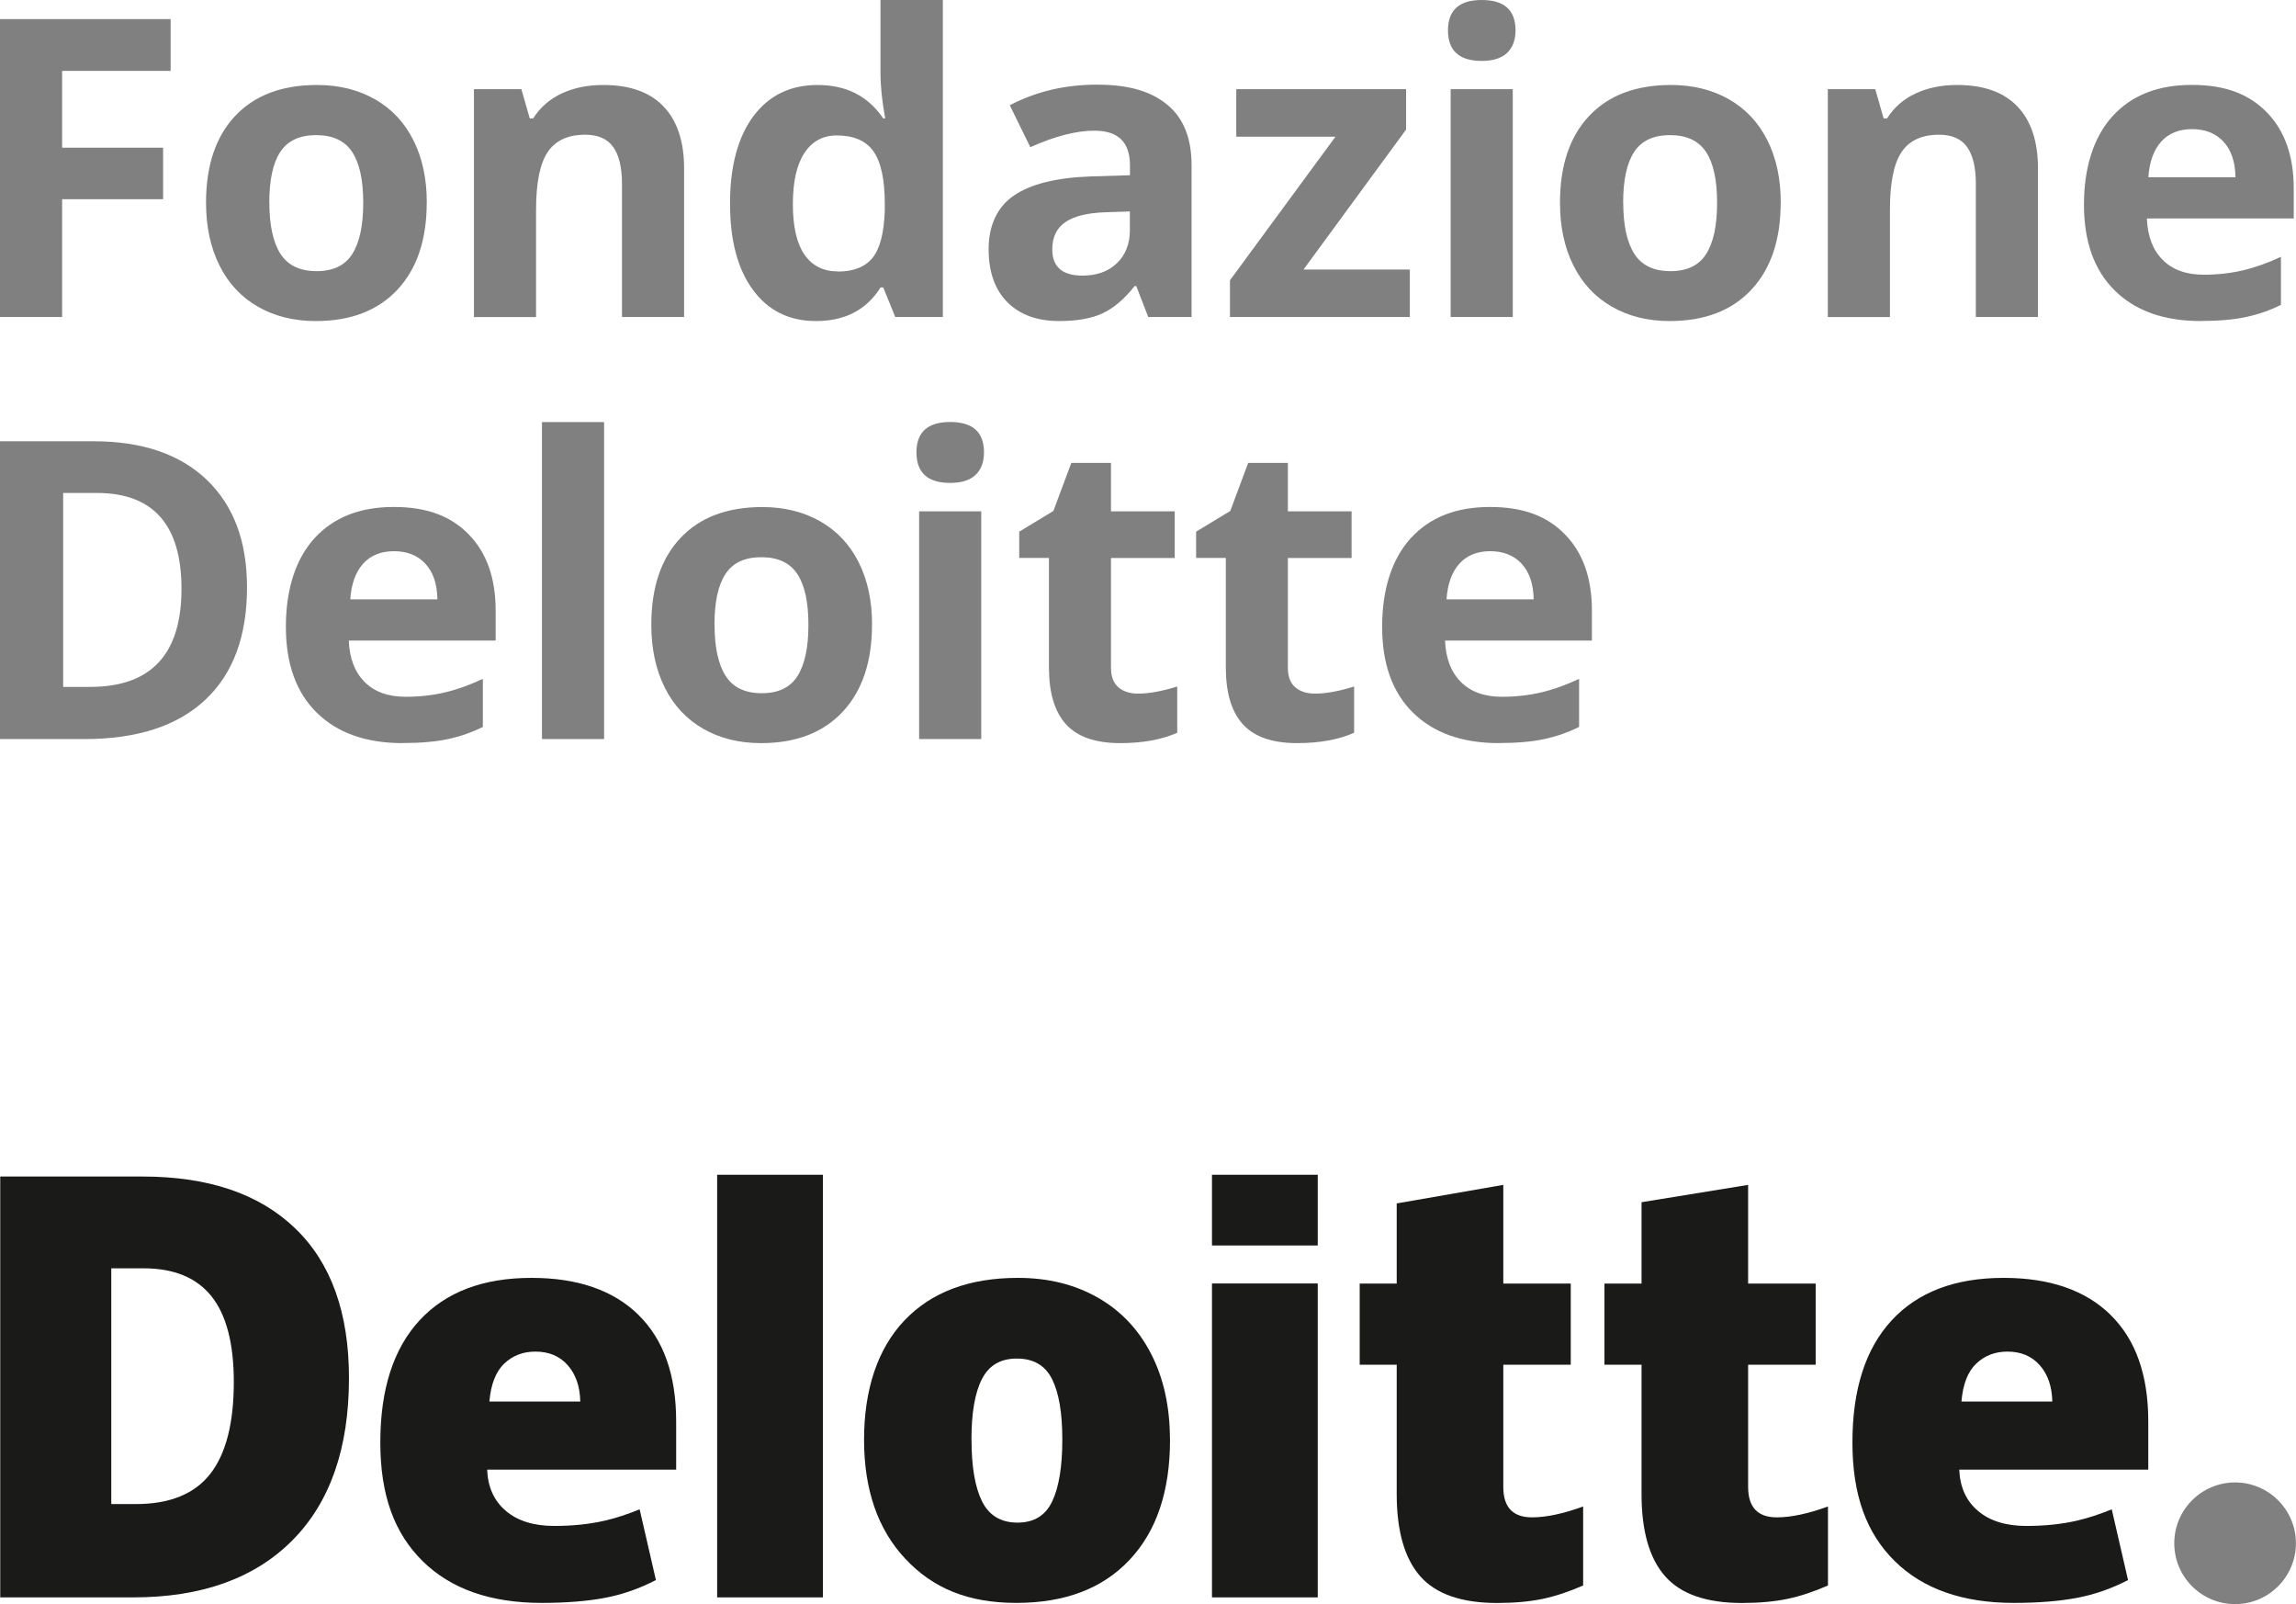 <?xml version="1.0" encoding="UTF-8"?>
<svg id="Livello_2" xmlns="http://www.w3.org/2000/svg" viewBox="0 0 283.5 198.01">
  <defs>
    <style>
      .cls-1 {
        fill: gray;
      }

      .cls-2 {
        fill: #1a1a18;
      }
    </style>
  </defs>
  <g id="Artwork">
    <path class="cls-1" d="M268.47,190.5c0-4.15,3.37-7.51,7.51-7.51s7.51,3.37,7.51,7.51-3.36,7.51-7.51,7.51-7.51-3.36-7.51-7.51"/>
    <path class="cls-2" d="M43.09,170.1c0,8.67-2.33,15.35-6.99,20.04-4.66,4.69-11.21,7.04-19.66,7.04H.03v-51.95h17.56c8.14,0,14.43,2.13,18.86,6.4,4.43,4.26,6.64,10.42,6.64,18.48M28.87,170.6c0-4.76-.92-8.29-2.76-10.59-1.84-2.3-4.63-3.45-8.38-3.45h-3.99v29.1h3.05c4.16,0,7.22-1.24,9.16-3.71,1.94-2.47,2.92-6.26,2.92-11.35"/>
    <rect class="cls-2" x="88.55" y="145.01" width="13.06" height="52.17"/>
    <path class="cls-2" d="M144.47,177.72c0,6.34-1.66,11.28-4.99,14.82-3.33,3.55-7.99,5.32-13.98,5.32s-10.31-1.81-13.71-5.44c-3.4-3.62-5.1-8.53-5.1-14.7s1.66-11.23,4.99-14.73c3.33-3.5,8-5.25,14.01-5.25,3.72,0,7,.81,9.85,2.43,2.85,1.62,5.05,3.94,6.6,6.96,1.55,3.02,2.32,6.55,2.32,10.58M119.96,177.72c0,3.33.43,5.86,1.3,7.61.87,1.74,2.33,2.62,4.37,2.62s3.46-.87,4.29-2.62c.83-1.74,1.25-4.28,1.25-7.61s-.42-5.8-1.27-7.49c-.85-1.69-2.29-2.53-4.34-2.53s-3.44.84-4.31,2.52c-.87,1.68-1.3,4.18-1.3,7.51"/>
    <rect class="cls-2" x="149.65" y="158.43" width="13.06" height="38.75"/>
    <rect class="cls-2" x="149.65" y="145.01" width="13.06" height="8.73"/>
    <path class="cls-2" d="M189.17,187.3c1.76,0,3.86-.45,6.31-1.34v9.75c-1.76.77-3.44,1.33-5.03,1.66-1.59.33-3.46.5-5.6.5-4.38,0-7.55-1.1-9.49-3.3-1.93-2.2-2.9-5.58-2.9-10.14v-15.97h-4.57v-10.02h4.57v-9.89l13.16-2.29v12.18h8.33v10.02h-8.33v15.08c0,2.51,1.18,3.76,3.54,3.76"/>
    <path class="cls-2" d="M219.4,187.3c1.76,0,3.86-.45,6.31-1.34v9.75c-1.76.77-3.44,1.33-5.03,1.66-1.59.33-3.46.5-5.6.5-4.38,0-7.55-1.1-9.48-3.3-1.94-2.2-2.91-5.58-2.91-10.14v-15.97h-4.58v-10.02h4.58v-10.04l13.16-2.14v12.18h8.34v10.02h-8.34v15.08c0,2.51,1.18,3.76,3.54,3.76"/>
    <path class="cls-2" d="M260.61,162.31c-3.1-3.04-7.51-4.57-13.21-4.57-5.99,0-10.6,1.75-13.83,5.25-3.23,3.5-4.84,8.52-4.84,15.06s1.74,11.22,5.23,14.66c3.49,3.43,8.38,5.15,14.68,5.15,3.03,0,5.63-.21,7.81-.62,2.17-.41,4.27-1.14,6.31-2.2l-2.01-8.73c-1.48.6-2.89,1.07-4.22,1.38-1.92.45-4.03.67-6.33.67-2.52,0-4.5-.62-5.96-1.85-1.46-1.23-2.23-2.93-2.32-5.1h23.34v-5.95c0-5.72-1.55-10.11-4.66-13.15M242.19,173c.18-2.12.78-3.68,1.82-4.67,1.04-.99,2.32-1.49,3.86-1.49,1.67,0,3,.56,3.99,1.68.99,1.12,1.51,2.61,1.55,4.48h-11.22Z"/>
    <path class="cls-2" d="M78.84,162.31c-3.1-3.04-7.51-4.57-13.21-4.57-5.99,0-10.6,1.75-13.83,5.25-3.23,3.5-4.84,8.52-4.84,15.06s1.74,11.22,5.23,14.66c3.48,3.43,8.38,5.15,14.68,5.15,3.03,0,5.63-.21,7.81-.62,2.17-.41,4.27-1.14,6.31-2.2l-2.01-8.73c-1.48.6-2.89,1.07-4.22,1.38-1.93.45-4.03.67-6.33.67-2.52,0-4.5-.62-5.96-1.85-1.46-1.23-2.23-2.93-2.32-5.1h23.34v-5.95c0-5.72-1.55-10.11-4.66-13.15M60.43,173c.18-2.12.79-3.68,1.82-4.67,1.04-.99,2.32-1.49,3.86-1.49,1.67,0,3,.56,3.99,1.68.99,1.12,1.51,2.61,1.55,4.48h-11.22Z"/>
    <g>
      <path class="cls-1" d="M7.67,39.13H0V2.36h21.07v6.39H7.67v9.48h12.47v6.36H7.67v14.53Z"/>
      <path class="cls-1" d="M52.69,25.02c0,4.58-1.21,8.16-3.62,10.74-2.41,2.58-5.78,3.87-10.08,3.87-2.7,0-5.08-.59-7.14-1.77-2.06-1.18-3.65-2.88-4.75-5.09s-1.66-4.79-1.66-7.75c0-4.59,1.2-8.16,3.6-10.71s5.77-3.82,10.11-3.82c2.7,0,5.08.59,7.14,1.76,2.06,1.17,3.65,2.86,4.75,5.05,1.11,2.2,1.66,4.77,1.66,7.72ZM33.26,25.02c0,2.78.46,4.89,1.37,6.31.91,1.43,2.4,2.14,4.46,2.14s3.52-.71,4.41-2.12c.9-1.42,1.35-3.52,1.35-6.32s-.45-4.87-1.36-6.26c-.91-1.39-2.39-2.09-4.45-2.09s-3.52.69-4.43,2.07c-.91,1.38-1.36,3.47-1.36,6.27Z"/>
      <path class="cls-1" d="M84.47,39.13h-7.67v-16.42c0-2.03-.36-3.55-1.08-4.56-.72-1.01-1.87-1.52-3.45-1.52-2.15,0-3.7.72-4.65,2.15-.96,1.43-1.43,3.81-1.43,7.13v13.23h-7.67V11.01h5.86l1.03,3.6h.43c.86-1.36,2.03-2.38,3.53-3.08s3.21-1.04,5.12-1.04c3.27,0,5.75.88,7.44,2.65s2.54,4.32,2.54,7.66v18.33Z"/>
      <path class="cls-1" d="M100.75,39.63c-3.3,0-5.9-1.28-7.78-3.85-1.89-2.56-2.83-6.12-2.83-10.66s.96-8.2,2.88-10.77c1.92-2.57,4.56-3.86,7.93-3.86,3.54,0,6.24,1.37,8.1,4.12h.25c-.39-2.1-.58-3.96-.58-5.61V0h7.7v39.13h-5.88l-1.48-3.65h-.33c-1.74,2.77-4.4,4.15-7.97,4.15ZM103.44,33.52c1.96,0,3.4-.57,4.31-1.71.91-1.14,1.41-3.08,1.5-5.81v-.83c0-3.02-.47-5.18-1.4-6.49-.93-1.31-2.44-1.96-4.54-1.96-1.71,0-3.04.73-3.99,2.17-.95,1.45-1.42,3.56-1.42,6.32s.48,4.84,1.43,6.22c.96,1.38,2.32,2.07,4.1,2.07Z"/>
      <path class="cls-1" d="M141.78,39.13l-1.48-3.82h-.2c-1.29,1.63-2.62,2.75-3.99,3.38-1.37.63-3.15.94-5.34.94-2.7,0-4.82-.77-6.37-2.31-1.55-1.54-2.33-3.74-2.33-6.59s1.04-5.18,3.13-6.6c2.09-1.42,5.23-2.2,9.44-2.35l4.88-.15v-1.23c0-2.85-1.46-4.27-4.38-4.27-2.25,0-4.89.68-7.92,2.04l-2.54-5.18c3.24-1.69,6.82-2.54,10.76-2.54s6.66.82,8.67,2.46c2.01,1.64,3.02,4.14,3.02,7.49v18.73h-5.35ZM139.51,26.1l-2.97.1c-2.23.07-3.89.47-4.98,1.21-1.09.74-1.63,1.86-1.63,3.37,0,2.16,1.24,3.24,3.72,3.24,1.78,0,3.2-.51,4.26-1.53,1.06-1.02,1.6-2.38,1.6-4.07v-2.31Z"/>
      <path class="cls-1" d="M174.08,39.13h-22.21v-4.53l13.03-17.73h-12.25v-5.86h20.97v4.98l-12.67,17.28h13.13v5.86Z"/>
      <path class="cls-1" d="M178.79,3.75c0-2.5,1.39-3.75,4.17-3.75s4.17,1.25,4.17,3.75c0,1.19-.35,2.12-1.04,2.78-.7.66-1.74.99-3.13.99-2.78,0-4.17-1.26-4.17-3.77ZM186.79,39.13h-7.67V11.01h7.67v28.11Z"/>
      <path class="cls-1" d="M219.87,25.02c0,4.58-1.21,8.16-3.62,10.74-2.41,2.58-5.78,3.87-10.08,3.87-2.7,0-5.08-.59-7.14-1.77-2.06-1.18-3.65-2.88-4.75-5.09-1.11-2.21-1.66-4.79-1.66-7.75,0-4.59,1.2-8.16,3.6-10.71,2.4-2.55,5.77-3.82,10.11-3.82,2.7,0,5.08.59,7.14,1.76,2.06,1.17,3.65,2.86,4.75,5.05,1.11,2.2,1.66,4.77,1.66,7.72ZM200.43,25.02c0,2.78.46,4.89,1.37,6.31.91,1.43,2.4,2.14,4.46,2.14s3.52-.71,4.41-2.12c.9-1.42,1.35-3.52,1.35-6.32s-.45-4.87-1.36-6.26c-.91-1.39-2.39-2.09-4.45-2.09s-3.52.69-4.43,2.07c-.91,1.38-1.36,3.47-1.36,6.27Z"/>
      <path class="cls-1" d="M251.64,39.13h-7.67v-16.42c0-2.03-.36-3.55-1.08-4.56-.72-1.01-1.87-1.52-3.45-1.52-2.15,0-3.7.72-4.65,2.15-.96,1.43-1.43,3.81-1.43,7.13v13.23h-7.67V11.01h5.86l1.03,3.6h.43c.86-1.36,2.03-2.38,3.53-3.08s3.21-1.04,5.12-1.04c3.27,0,5.75.88,7.44,2.65s2.54,4.32,2.54,7.66v18.33Z"/>
      <path class="cls-1" d="M271.75,39.63c-4.53,0-8.06-1.25-10.61-3.75-2.55-2.5-3.82-6.04-3.82-10.61s1.18-8.35,3.53-10.93,5.61-3.86,9.77-3.86,7.07,1.13,9.28,3.39,3.32,5.39,3.32,9.38v3.72h-18.13c.08,2.18.73,3.88,1.94,5.1,1.21,1.22,2.9,1.84,5.08,1.84,1.69,0,3.29-.18,4.8-.53s3.08-.91,4.73-1.68v5.93c-1.34.67-2.77,1.17-4.3,1.5-1.53.33-3.39.49-5.58.49ZM270.67,15.94c-1.63,0-2.9.52-3.82,1.55-.92,1.03-1.45,2.49-1.58,4.39h10.76c-.03-1.89-.53-3.36-1.48-4.39-.96-1.03-2.25-1.55-3.87-1.55Z"/>
      <path class="cls-1" d="M30.5,72.49c0,6.05-1.72,10.69-5.17,13.91-3.44,3.22-8.42,4.83-14.92,4.83H0v-36.76h11.54c6,0,10.66,1.58,13.98,4.75,3.32,3.17,4.98,7.59,4.98,13.28ZM22.41,72.69c0-7.9-3.49-11.84-10.46-11.84h-4.15v23.94h3.34c7.51,0,11.27-4.03,11.27-12.1Z"/>
      <path class="cls-1" d="M49.73,91.73c-4.53,0-8.06-1.25-10.61-3.75-2.55-2.5-3.82-6.04-3.82-10.61s1.18-8.35,3.53-10.93c2.35-2.57,5.61-3.86,9.77-3.86s7.07,1.13,9.28,3.39,3.32,5.39,3.32,9.38v3.72h-18.13c.08,2.18.73,3.88,1.94,5.1,1.21,1.22,2.9,1.84,5.08,1.84,1.69,0,3.29-.18,4.8-.53s3.08-.91,4.73-1.68v5.93c-1.34.67-2.77,1.17-4.3,1.5-1.53.33-3.39.49-5.58.49ZM48.65,68.04c-1.63,0-2.9.52-3.82,1.55-.92,1.03-1.45,2.49-1.58,4.39h10.76c-.03-1.89-.53-3.36-1.48-4.39-.96-1.03-2.25-1.55-3.87-1.55Z"/>
      <path class="cls-1" d="M74.59,91.23h-7.67v-39.13h7.67v39.13Z"/>
      <path class="cls-1" d="M107.67,77.12c0,4.58-1.21,8.16-3.62,10.74-2.41,2.58-5.78,3.87-10.08,3.87-2.7,0-5.08-.59-7.14-1.77-2.06-1.18-3.65-2.88-4.75-5.09s-1.66-4.79-1.66-7.75c0-4.59,1.2-8.16,3.6-10.71s5.77-3.82,10.11-3.82c2.7,0,5.08.59,7.14,1.76,2.06,1.17,3.65,2.86,4.75,5.05,1.11,2.2,1.66,4.77,1.66,7.72ZM88.23,77.12c0,2.78.46,4.89,1.37,6.31.91,1.43,2.4,2.14,4.46,2.14s3.52-.71,4.41-2.12c.9-1.42,1.35-3.52,1.35-6.32s-.45-4.87-1.36-6.26c-.91-1.39-2.39-2.09-4.45-2.09s-3.52.69-4.43,2.07c-.91,1.38-1.36,3.47-1.36,6.27Z"/>
      <path class="cls-1" d="M113.16,55.84c0-2.5,1.39-3.75,4.17-3.75s4.17,1.25,4.17,3.75c0,1.19-.35,2.12-1.04,2.78-.7.66-1.74.99-3.13.99-2.78,0-4.17-1.26-4.17-3.77ZM121.16,91.23h-7.67v-28.11h7.67v28.11Z"/>
      <path class="cls-1" d="M140.53,85.62c1.34,0,2.95-.29,4.83-.88v5.71c-1.91.85-4.26,1.28-7.04,1.28-3.07,0-5.3-.78-6.7-2.33-1.4-1.55-2.1-3.88-2.1-6.98v-13.55h-3.67v-3.24l4.22-2.56,2.21-5.93h4.9v5.98h7.87v5.76h-7.87v13.55c0,1.09.31,1.89.92,2.41.61.52,1.42.78,2.43.78Z"/>
      <path class="cls-1" d="M162.37,85.62c1.34,0,2.95-.29,4.83-.88v5.71c-1.91.85-4.26,1.28-7.04,1.28-3.07,0-5.3-.78-6.7-2.33-1.4-1.55-2.1-3.88-2.1-6.98v-13.55h-3.67v-3.24l4.22-2.56,2.21-5.93h4.9v5.98h7.87v5.76h-7.87v13.55c0,1.09.31,1.89.92,2.41.61.52,1.42.78,2.43.78Z"/>
      <path class="cls-1" d="M185.09,91.73c-4.53,0-8.06-1.25-10.61-3.75-2.55-2.5-3.82-6.04-3.82-10.61s1.18-8.35,3.53-10.93,5.61-3.86,9.77-3.86,7.07,1.13,9.28,3.39,3.32,5.39,3.32,9.38v3.72h-18.13c.08,2.18.73,3.88,1.94,5.1,1.21,1.22,2.9,1.84,5.08,1.84,1.69,0,3.29-.18,4.8-.53s3.08-.91,4.73-1.68v5.93c-1.34.67-2.77,1.17-4.3,1.5-1.53.33-3.39.49-5.58.49ZM184.01,68.04c-1.63,0-2.9.52-3.82,1.55-.92,1.03-1.45,2.49-1.58,4.39h10.76c-.03-1.89-.53-3.36-1.48-4.39-.96-1.03-2.25-1.55-3.87-1.55Z"/>
    </g>
  </g>
</svg>